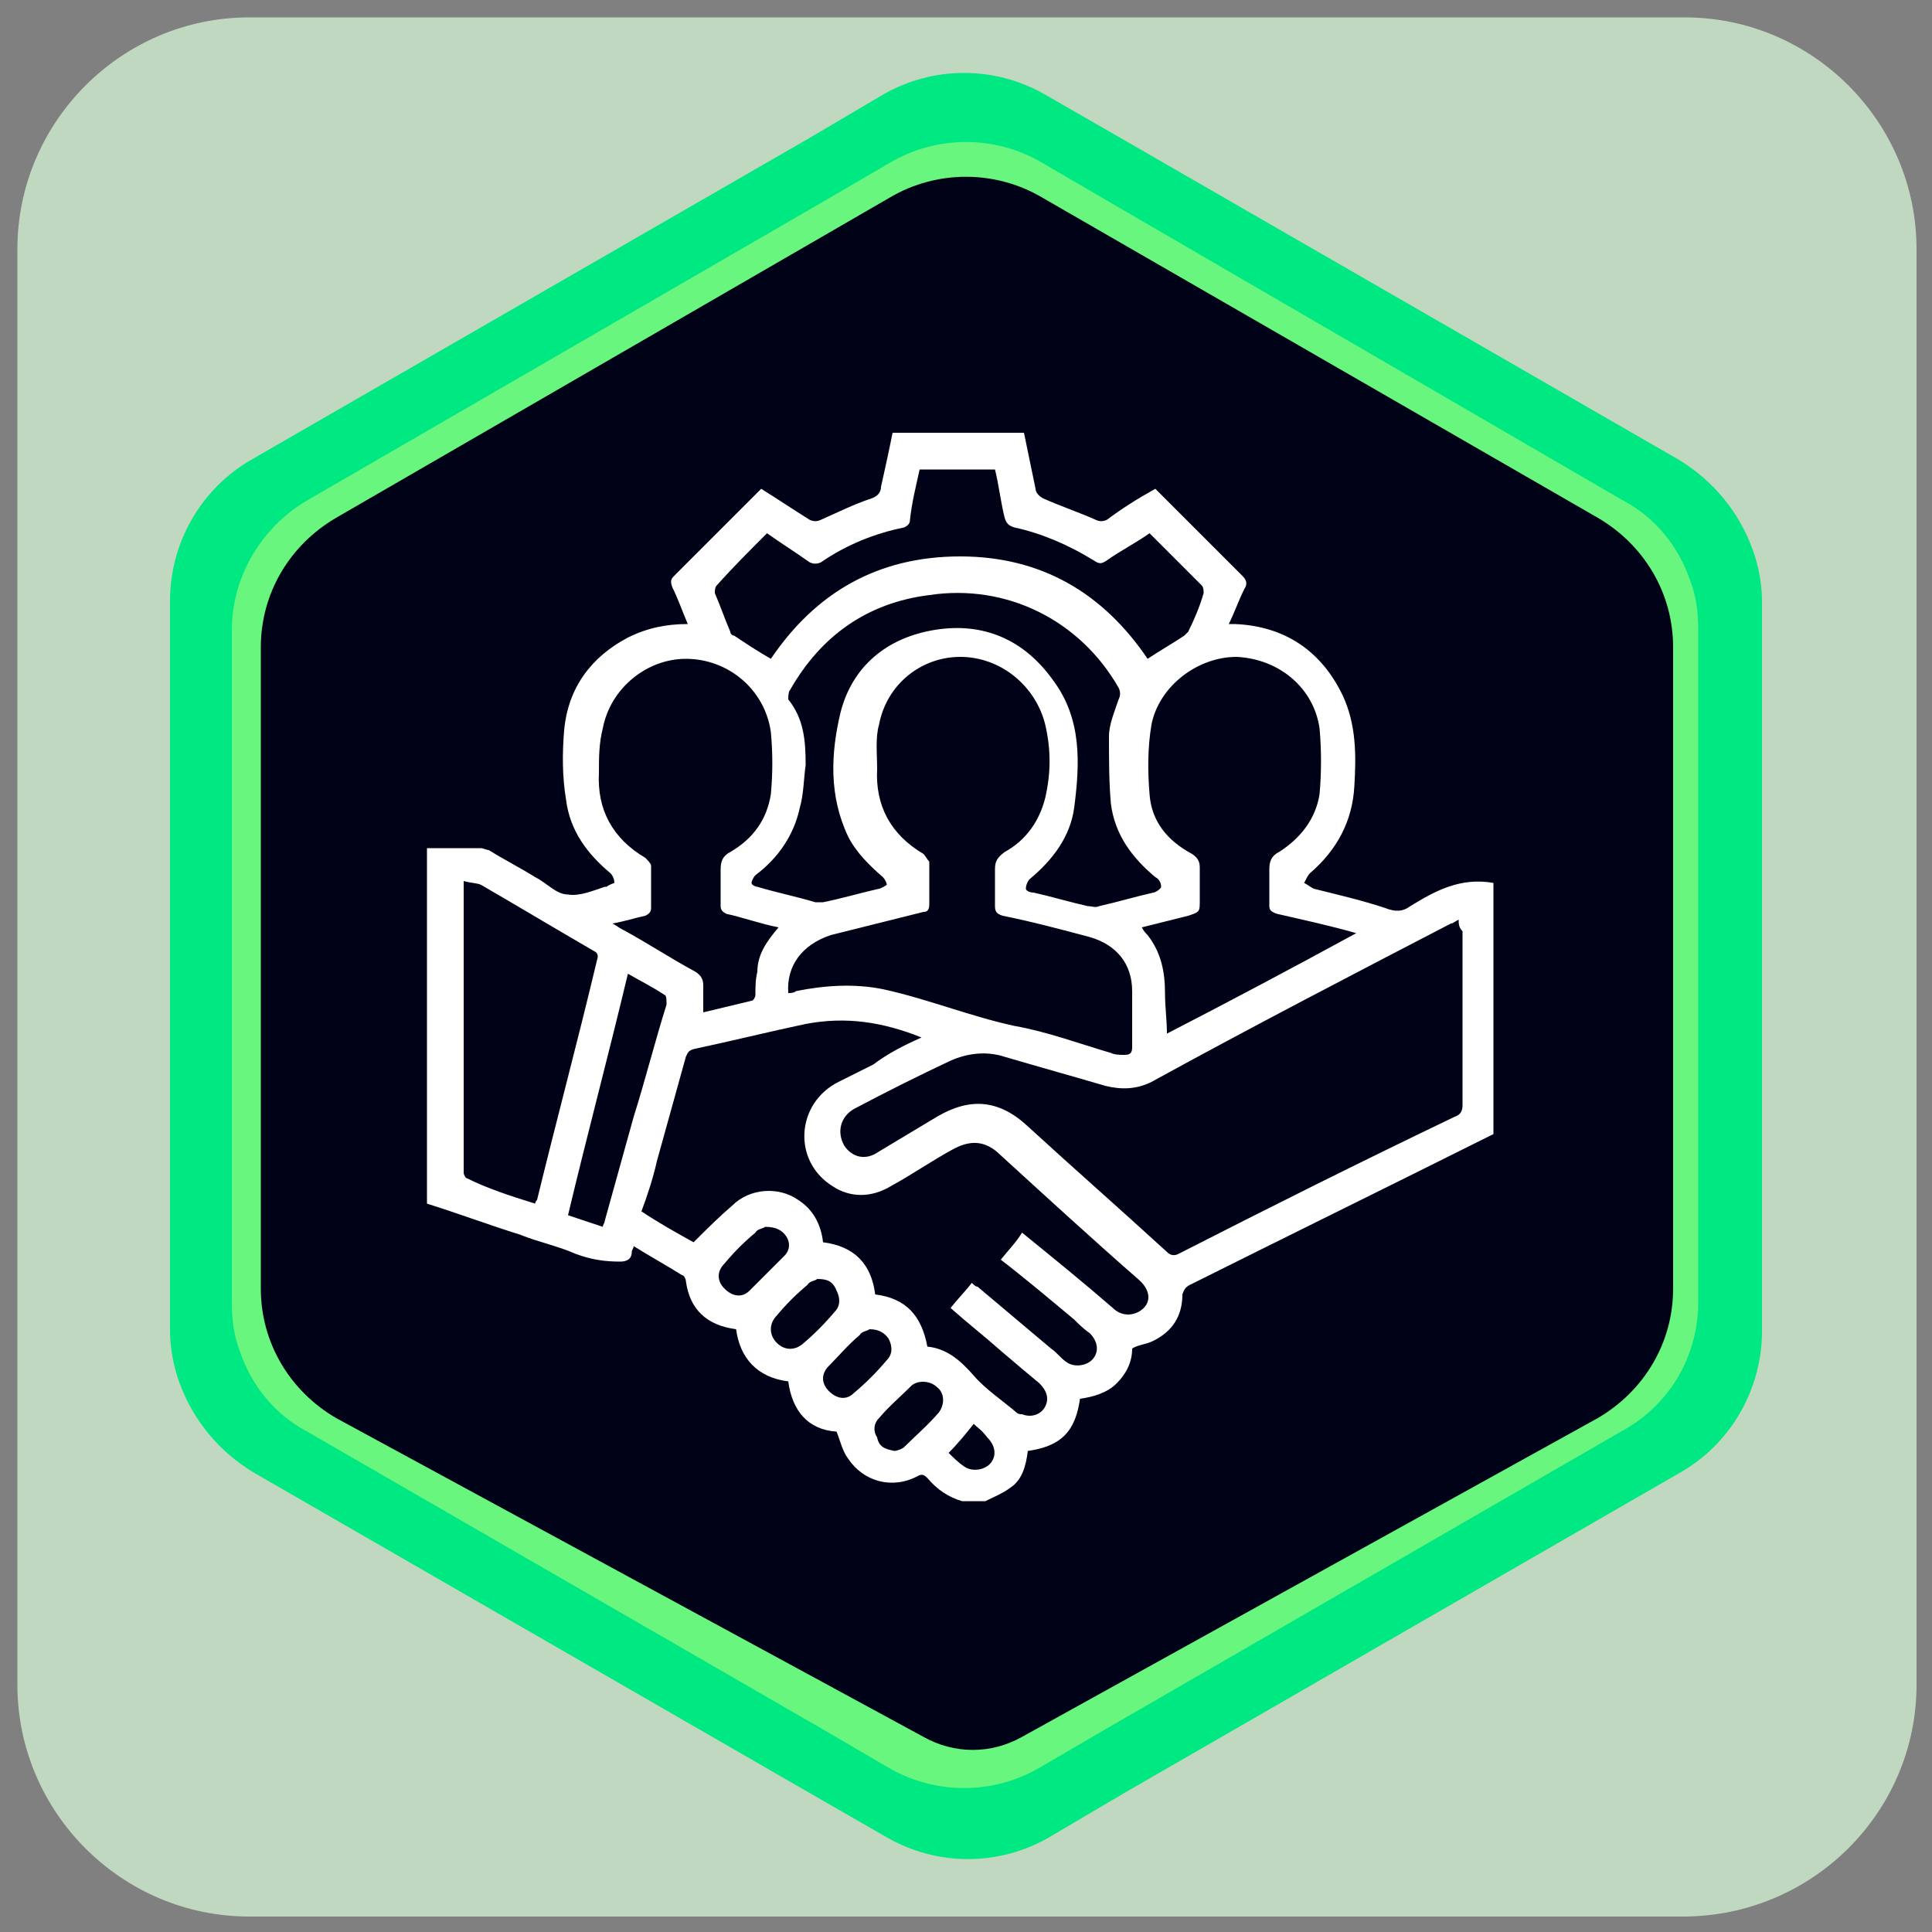 <svg xmlns="http://www.w3.org/2000/svg" xmlns:xlink="http://www.w3.org/1999/xlink" id="Capa_1" x="0px" y="0px" viewBox="0 0 100 100" style="enable-background:new 0 0 100 100;" xml:space="preserve"><rect x="0" y="0" width="100" height="100" fill="#808080" stroke="none"/><style type="text/css">	.st0{fill:#C0D8C0;}	.st1{fill:url(#SVGID_1_);}	.st2{opacity:0.6;fill:#ADFF7D;enable-background:new    ;}	.st3{fill:#000217;}	.st4{fill:#FFFFFF;}</style><g>	<g>		<path class="st0" d="M87.1,99.2H12.9c-6.6,0-12-5.4-12-12V12.9c0-6.6,5.4-12,12-12h74.3c6.6,0,12,5.4,12,12v74.3   C99.2,93.8,93.8,99.2,87.1,99.2z"></path>					<linearGradient id="SVGID_1_" gradientUnits="userSpaceOnUse" x1="8.8" y1="49.89" x2="91.2" y2="49.89" gradientTransform="matrix(1 0 0 -1 0 99.89)">			<stop offset="0" style="stop-color:#00E881"></stop>			<stop offset="1" style="stop-color:#00E881"></stop>		</linearGradient>		<path class="st1" d="M91.2,68.9v-0.3V31.1c0-0.9-0.2-1.9-0.5-2.7c-0.7-1.9-2-3.5-3.8-4.6L58.1,7.2l0,0l-4-2.3   c-2.6-1.5-5.8-1.5-8.4,0l-3.9,2.3l0,0L13,23.8c-2.6,1.5-4.2,4.3-4.2,7.3l0,0l0,0v0.3v37.5c0,0.9,0.2,1.9,0.5,2.7   c0.7,1.9,2,3.5,3.8,4.6l28.8,16.6l0,0l4,2.3c2.6,1.5,5.8,1.5,8.4,0l3.9-2.3l0,0L87,76.2C89.6,74.7,91.2,71.9,91.2,68.9L91.2,68.9   L91.2,68.9z"></path>		<path class="st2" d="M87.9,67.4v-0.3V32.6c0-0.9-0.1-1.7-0.4-2.5c-0.6-1.8-1.8-3.3-3.5-4.2L57.5,10.5l0,0l-3.6-2.1   c-2.4-1.4-5.4-1.4-7.8,0l-3.6,2.1l0,0L15.9,25.9c-2.4,1.4-3.9,4-3.9,6.7l0,0l0,0v0.3v34.5c0,0.9,0.1,1.7,0.4,2.5   c0.6,1.8,1.8,3.3,3.5,4.2l26.5,15.3l0,0l3.6,2.1c2.4,1.4,5.4,1.4,7.8,0l3.6-2.1l0,0l26.5-15.3C86.5,72.7,87.9,70.1,87.9,67.4   L87.9,67.4L87.9,67.4z"></path>		<g>			<path class="st3" d="M13.5,33.5c0-2.8,1.5-5.3,3.9-6.7l28.7-16.6c2.4-1.4,5.4-1.4,7.8,0l28.8,16.6c2.4,1.4,3.9,3.9,3.9,6.7v33.2    c0,2.8-1.5,5.3-3.9,6.7L52.9,89.9c-1.6,0.9-3.5,0.9-5.1,0L17.4,73.4c-2.4-1.4-3.9-3.9-3.9-6.7V33.5z"></path>		</g>	</g></g><g id="KARlQP_00000132056591113373232460000005765971029170215320_">	<g>		<path class="st4" d="M77.3,45.7c0,4.3,0,8.7,0,13c-5.2,2.6-10.5,5.2-15.7,7.8c-0.2,0.1-0.3,0.2-0.4,0.5c0,1.1-0.5,1.9-1.5,2.4   c-0.4,0.2-0.8,0.2-1.1,0.4c0,0.7-0.3,1.3-0.8,1.8c-0.5,0.5-1.2,0.7-1.9,0.8c-0.1,0.7-0.3,1.4-0.8,1.9c-0.5,0.5-1.2,0.7-1.9,0.8   c-0.1,0.8-0.3,1.5-0.9,1.9c-0.4,0.3-0.9,0.5-1.3,0.7c-0.4,0-0.8,0-1.2,0c-0.7-0.2-1.3-0.6-1.8-1.2c-0.2-0.2-0.3-0.2-0.5-0.1   c-1.3,0.7-2.8,0.3-3.6-0.9c-0.3-0.4-0.4-0.9-0.6-1.4C41.8,74,41,73,40.8,71.5c-1.6-0.2-2.5-1.2-2.7-2.7c-1.5-0.2-2.4-1-2.6-2.5   c0-0.1-0.1-0.3-0.2-0.3c-0.8-0.5-1.7-1-2.5-1.5c0,0.1-0.1,0.2-0.1,0.3c0,0.4-0.3,0.5-0.6,0.5c-0.8,0-1.5-0.1-2.3-0.4   c-0.9-0.4-1.9-0.6-2.9-1c-1.6-0.5-3.2-1.1-4.8-1.6c0-6.2,0-12.3,0-18.4c0.9,0,1.9,0,2.8,0c0.1,0,0.3,0.1,0.4,0.1   c0.8,0.5,1.6,0.9,2.4,1.4c0.6,0.3,1.1,0.9,1.7,0.9c0.6,0.1,1.3-0.2,1.9-0.4c0,0,0.1,0,0.1,0c0.1-0.1,0.4-0.2,0.4-0.2   c0-0.2-0.1-0.4-0.2-0.5c-1.2-1-2.1-2.2-2.3-3.8c-0.2-1.2-0.2-2.4-0.1-3.6c0.2-2.2,1.4-3.8,3.3-4.8c1-0.5,2-0.7,3.1-0.7   c-0.3-0.7-0.5-1.3-0.8-1.9c-0.1-0.3-0.1-0.4,0.1-0.6c1.4-1.4,2.8-2.8,4.2-4.2c0.1-0.1,0.2-0.2,0.3-0.3c0.8,0.5,1.7,1.1,2.5,1.6   c0.2,0.1,0.4,0.1,0.6,0c0.9-0.4,1.7-0.8,2.6-1.1c0.3-0.1,0.5-0.3,0.5-0.6c0.2-0.9,0.4-1.8,0.6-2.8c2.3,0,4.5,0,6.8,0   c0.2,1,0.4,1.9,0.6,2.9c0,0.2,0.2,0.4,0.4,0.5c0.9,0.4,1.8,0.7,2.7,1.1c0.2,0.1,0.4,0.1,0.6,0c0.8-0.6,1.6-1.1,2.5-1.6   c0.1,0.1,0.2,0.2,0.3,0.3c1.4,1.4,2.8,2.8,4.2,4.2c0.2,0.2,0.3,0.4,0.1,0.7c-0.3,0.6-0.5,1.2-0.8,1.8c0.1,0,0.2,0,0.3,0   c2.6,0.1,4.5,1.4,5.6,3.7c0.7,1.5,0.7,3.1,0.6,4.7c-0.1,1.8-0.9,3.3-2.3,4.5c-0.1,0.1-0.2,0.3-0.3,0.5c0.2,0.1,0.3,0.2,0.5,0.3   c1.2,0.3,2.5,0.6,3.7,1c0.5,0.2,0.9,0.2,1.3-0.1C74.3,46.1,75.6,45.4,77.3,45.7z M75.5,47.6c-0.2,0.1-0.3,0.2-0.4,0.2   c-5.2,2.7-10.4,5.4-15.5,8.2c-0.8,0.4-1.6,0.4-2.4,0.2c-1.7-0.5-3.5-1-5.2-1.5c-0.9-0.3-1.9-0.2-2.8,0.2c-1.7,0.8-3.3,1.6-5,2.5   c-0.7,0.4-0.9,1.2-0.5,1.9c0.4,0.6,1.1,0.8,1.8,0.3c1-0.6,2-1.2,3-1.8c1.7-1,3.2-0.9,4.7,0.5c2.4,2.2,4.8,4.3,7.2,6.5   c0.2,0.2,0.4,0.2,0.6,0.1c4.7-2.4,9.5-4.8,14.3-7.1c0.3-0.1,0.4-0.3,0.4-0.6c0-3,0-6,0-9C75.5,48,75.5,47.8,75.5,47.6z M47.7,53.7   c-2-0.8-3.9-1.1-6-0.7c-1.9,0.4-3.9,0.9-5.8,1.3c-0.3,0.1-0.3,0.2-0.4,0.4c-0.5,1.8-1,3.6-1.5,5.4c-0.2,0.9-0.5,1.8-0.8,2.6   c0.9,0.6,1.8,1.1,2.7,1.6c0.7-0.7,1.3-1.3,2-1.9c0.9-0.9,2.4-1,3.4-0.3c0.8,0.5,1.2,1.3,1.3,2.2c1.6,0.2,2.5,1.1,2.7,2.7   c1.6,0.2,2.4,1.1,2.7,2.7c1,0.1,1.7,0.7,2.4,1.5c0.6,0.7,1.5,1.3,2.2,1.9c0.1,0.1,0.2,0.1,0.3,0.1c0.5,0.2,1,0,1.2-0.4   c0.2-0.4,0.1-0.8-0.3-1.2c-0.6-0.5-1.2-1-1.9-1.6c-0.9-0.8-1.8-1.5-2.7-2.3c0.4-0.5,0.8-0.9,1.1-1.3c0.1,0.1,0.2,0.2,0.3,0.2   c1.3,1.1,2.5,2.1,3.8,3.2c0.3,0.2,0.5,0.5,0.8,0.7c0.4,0.3,1.1,0.2,1.4-0.2c0.3-0.4,0.2-0.9-0.2-1.3c-0.3-0.2-0.6-0.5-0.8-0.7   c-1.2-1-2.5-2.1-3.8-3.1c0.4-0.5,0.8-0.9,1.1-1.4c1.6,1.3,3.2,2.6,4.7,3.9c0.5,0.5,1.2,0.4,1.6,0c0.4-0.4,0.3-1-0.3-1.5   c-2.4-2.1-4.8-4.3-7.1-6.4c-0.8-0.8-1.6-0.8-2.5-0.3c-1.1,0.6-2.1,1.3-3.2,1.9c-1,0.6-2.1,0.6-3,0c-2.1-1.3-1.9-4.3,0.3-5.4   c0.6-0.3,1.2-0.6,1.8-0.9C46,54.5,46.8,54.1,47.7,53.7z M40.8,51.4c0.1,0,0.3,0,0.4-0.1c1.5-0.3,3-0.4,4.5-0.1   c2.3,0.5,4.5,1.4,6.8,1.9c1.7,0.3,3.3,0.9,5,1.4c0.2,0.1,0.5,0.1,0.7,0.1c0.3,0,0.4-0.1,0.4-0.4c0-1,0-1.9,0-2.9   c0-1.4-0.8-2.4-2.2-2.8c-1.5-0.4-3-0.8-4.5-1.1c-0.3-0.1-0.4-0.2-0.4-0.5c0-0.6,0-1.3,0-1.9c0-0.4,0.1-0.6,0.5-0.9   c1.1-0.6,1.8-1.6,2.1-2.8c0.3-1.3,0.3-2.5,0-3.8c-0.5-2-2.3-3.5-4.4-3.5c-2,0-3.8,1.4-4.2,3.5c-0.2,0.7-0.1,1.5-0.1,2.3   c-0.1,1.9,0.7,3.4,2.4,4.4c0.1,0.1,0.2,0.3,0.3,0.4c0,0.7,0,1.4,0,2.2c0,0.3-0.1,0.4-0.3,0.4c-1.6,0.4-3.2,0.8-4.8,1.2   C41.5,48.9,40.7,50,40.8,51.4z M60.4,53.5c3.3-1.7,6.5-3.4,9.8-5.2c-1.4-0.4-2.8-0.7-4.1-1c-0.3-0.1-0.4-0.2-0.4-0.4   c0-0.6,0-1.3,0-1.9c0-0.4,0.1-0.7,0.5-0.9c1.1-0.7,1.9-1.7,2.1-3c0.1-1.1,0.1-2.3,0-3.4c-0.3-2.1-2.1-3.6-4.3-3.7   C62,34,60,35.5,59.6,37.5c-0.2,1.2-0.2,2.4-0.1,3.6c0.1,1.4,0.9,2.4,2.2,3.1c0.3,0.2,0.4,0.4,0.4,0.7c0,0.6,0,1.1,0,1.7   c0,0.6,0,0.6-0.6,0.8c-0.8,0.2-1.6,0.4-2.4,0.6c0.1,0.2,0.2,0.3,0.3,0.4c0.7,0.9,0.9,1.9,0.9,3C60.3,52.1,60.4,52.8,60.4,53.5z    M40.3,48c-1-0.2-1.8-0.5-2.7-0.7c-0.2-0.1-0.3-0.2-0.3-0.4c0-0.6,0-1.3,0-1.9c0-0.4,0.1-0.7,0.5-0.9c1.2-0.7,1.9-1.7,2.1-3   c0.1-1.1,0.1-2.1,0-3.2c-0.3-2.2-2.2-3.8-4.4-3.8c-2,0-3.9,1.5-4.3,3.6C31,38.5,31,39.2,31,40c-0.1,1.9,0.7,3.4,2.4,4.4   c0.1,0.1,0.3,0.3,0.3,0.4c0,0.7,0,1.5,0,2.2c0,0.2-0.1,0.3-0.3,0.4c-0.5,0.1-1.1,0.3-1.7,0.4c0.2,0.1,0.3,0.2,0.5,0.3   c1.3,0.7,2.5,1.5,3.8,2.2c0.3,0.2,0.4,0.4,0.4,0.7c0,0.4,0,0.9,0,1.4c0.8-0.2,1.7-0.4,2.5-0.6c0.1,0,0.2-0.2,0.2-0.3   c0-0.4,0-0.8,0.1-1.2C39.2,49.4,39.7,48.7,40.3,48z M41.7,39.6c-0.1,0.7-0.1,1.5-0.3,2.2c-0.3,1.4-1.1,2.6-2.3,3.5   c-0.1,0.1-0.2,0.3-0.2,0.4c0,0.1,0.2,0.2,0.3,0.2c1,0.3,2,0.5,3,0.8c0.1,0,0.3,0,0.4,0c1-0.2,2-0.5,2.9-0.7c0.1,0,0.4-0.2,0.4-0.2   c0-0.1-0.1-0.3-0.2-0.4c-0.7-0.6-1.4-1.3-1.8-2.1c-1-2.1-0.9-4.3-0.4-6.4c0.6-2.4,2.4-3.9,4.9-4.3c2.5-0.4,4.6,0.5,6.1,2.6   c1.5,2,1.4,4.3,1.1,6.6c-0.2,1.5-1.1,2.7-2.3,3.7c-0.1,0.1-0.2,0.3-0.2,0.5c0,0.1,0.2,0.2,0.4,0.2c0.9,0.2,1.9,0.5,2.8,0.7   c0.2,0,0.4,0.1,0.6,0c0.9-0.2,1.9-0.5,2.8-0.7c0.1,0,0.4-0.2,0.4-0.3c0-0.2-0.1-0.4-0.3-0.5c-1.2-1-2.1-2.2-2.3-3.8   c-0.1-1.1-0.1-2.3-0.1-3.5c0-0.6,0.3-1.3,0.5-1.9c0.1-0.2,0.1-0.4,0-0.6c-2-3.5-5.8-5.4-9.8-4.8c-3.2,0.4-5.6,2.1-7.2,4.9   c-0.1,0.1-0.1,0.4-0.1,0.5C41.6,37.2,41.7,38.3,41.7,39.6z M59.4,34.1c0.6-0.4,1.3-0.8,1.9-1.2c0.1-0.1,0.2-0.2,0.2-0.2   c0.3-0.6,0.6-1.3,0.8-2c0-0.1,0-0.3-0.1-0.4c-0.9-0.9-1.8-1.8-2.7-2.7c-0.7,0.5-1.5,0.9-2.2,1.4c-0.3,0.2-0.4,0.2-0.7,0   c-1.3-0.8-2.7-1.4-4.1-1.7c-0.3-0.1-0.4-0.2-0.5-0.5c-0.2-0.8-0.3-1.7-0.5-2.5c-1.3,0-2.6,0-3.9,0c-0.2,0.9-0.4,1.7-0.5,2.6   c0,0.2-0.1,0.3-0.3,0.4c-1.5,0.3-3,0.9-4.3,1.8c-0.2,0.1-0.4,0.1-0.6,0c-0.7-0.5-1.5-1-2.2-1.5c-0.9,0.9-1.8,1.8-2.6,2.7   C37,30.4,37,30.6,37,30.7c0.3,0.7,0.5,1.3,0.8,2c0,0.1,0.1,0.2,0.2,0.2c0.6,0.4,1.2,0.8,1.9,1.2c2.3-3.4,5.5-5.3,9.8-5.3   C53.9,28.8,57.1,30.7,59.4,34.1z M27.7,62.3c0-0.1,0.1-0.2,0.1-0.2c1-4.1,2.1-8.2,3.1-12.4c0.1-0.3,0-0.4-0.2-0.5   c-1.9-1.1-3.9-2.3-5.8-3.4c-0.2-0.1-0.6-0.1-0.9-0.2c0,0.3,0,0.4,0,0.6c0,4.2,0,8.4,0,12.6c0,0.6,0,1.3,0,1.9   c0,0.1,0.1,0.3,0.2,0.3C25.2,61.5,26.4,61.9,27.7,62.3z M29.4,62.9c0.6,0.2,1.2,0.4,1.8,0.6c0-0.1,0.1-0.2,0.1-0.3   c0.5-1.8,1-3.6,1.5-5.4c0.6-1.9,1.1-3.9,1.7-5.8c0-0.2,0-0.5-0.1-0.5c-0.6-0.4-1.2-0.7-1.9-1.1C31.5,54.6,30.4,58.7,29.4,62.9z    M46.3,75.1c0.1,0,0.4-0.1,0.5-0.2c0.6-0.6,1.2-1.1,1.8-1.8c0.3-0.4,0.3-1-0.1-1.3c-0.3-0.3-0.9-0.4-1.3-0.1   c-0.6,0.6-1.2,1.1-1.7,1.7c-0.3,0.3-0.3,0.7-0.1,1C45.5,74.9,45.8,75,46.3,75.1z M39.6,63.5c-0.1,0.1-0.4,0.1-0.5,0.3   c-0.6,0.5-1.1,1-1.6,1.6c-0.4,0.4-0.4,0.9,0,1.3c0.4,0.4,0.9,0.5,1.3,0.1c0.6-0.6,1.2-1.2,1.8-1.8c0.3-0.3,0.3-0.7,0.1-1   C40.5,63.7,40.2,63.5,39.6,63.5z M42.3,66.2c-0.1,0.1-0.4,0.1-0.5,0.3c-0.6,0.5-1.1,1-1.6,1.6c-0.4,0.4-0.4,1,0,1.4   c0.4,0.4,0.9,0.4,1.3,0.1c0.6-0.5,1.2-1.1,1.7-1.7c0.3-0.3,0.3-0.7,0.1-1.1C43.1,66.3,42.8,66.2,42.3,66.2z M45,68.8   c-0.1,0.1-0.4,0.1-0.5,0.3c-0.6,0.5-1.1,1.1-1.6,1.6c-0.4,0.4-0.4,0.9,0,1.3c0.4,0.4,0.9,0.5,1.3,0.1c0.6-0.5,1.2-1.1,1.7-1.7   c0.3-0.3,0.3-0.7,0.1-1.1C45.8,69,45.5,68.8,45,68.8z M50.4,73.7c-0.4,0.5-0.8,1-1.3,1.5c0.2,0.2,0.5,0.5,0.8,0.7   c0.4,0.3,1.1,0.2,1.4-0.2c0.3-0.4,0.2-0.9-0.2-1.3C50.8,74,50.6,73.9,50.4,73.7z"></path>	</g></g></svg>